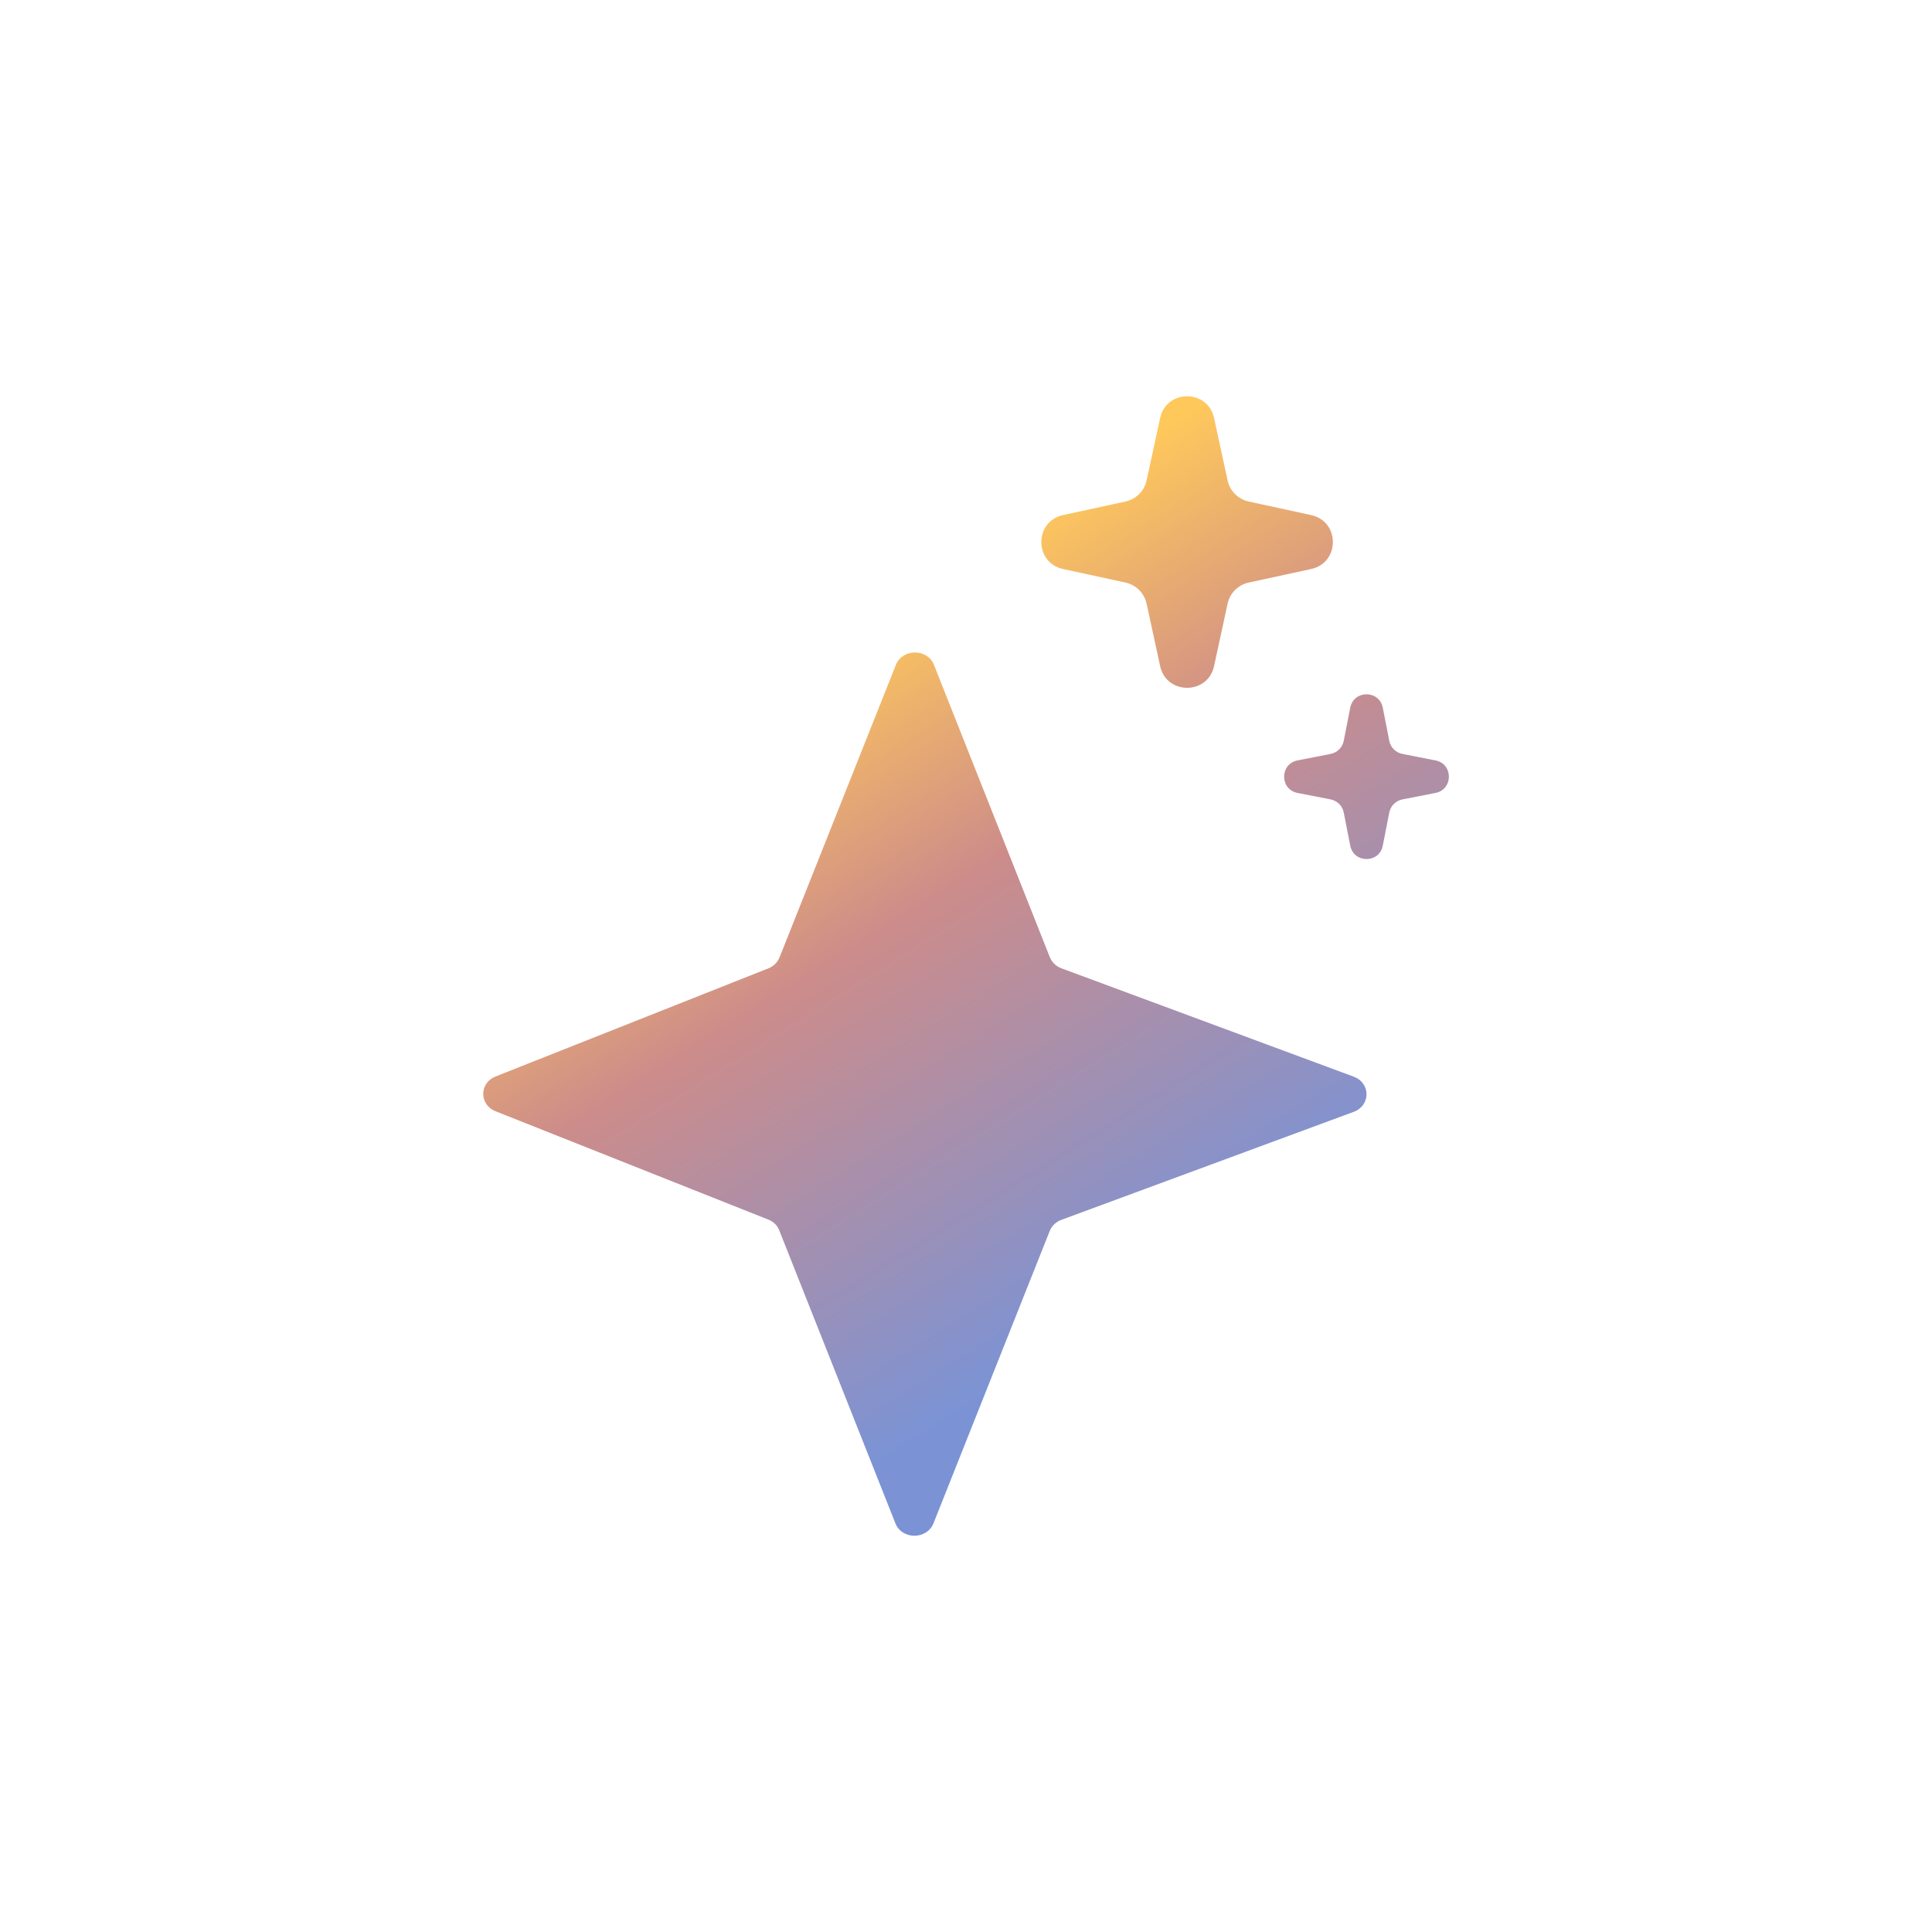 
<svg xmlns="http://www.w3.org/2000/svg" xmlns:xlink="http://www.w3.org/1999/xlink" version="1.1" width="1080" height="1080" viewBox="0 0 1080 1080" xml:space="preserve">
<g transform="matrix(1 0 0 1 540 540)" id="41f29824-966a-4a03-82b3-b57cfd0d6733"  >
<rect style="stroke: none; stroke-width: 1; stroke-dasharray: none; stroke-linecap: butt; stroke-dashoffset: 0; stroke-linejoin: miter; stroke-miterlimit: 4; fill: rgb(255,255,255); fill-rule: nonzero; opacity: 1; visibility: hidden;" vector-effect="non-scaling-stroke"  x="-540" y="-540" rx="0" ry="0" width="1080" height="1080" />
</g>
<g transform="matrix(1 0 0 1 540 540)" id="1394dd24-cd6e-4bb2-a5ab-dc9993ce41b9"  >
</g>
<g transform="matrix(15.43 0 0 15.43 540 540)"  >
<linearGradient id="SVGID_paint0_linear_3" gradientUnits="userSpaceOnUse" gradientTransform="matrix(1 0 0 1 0 0)"  x1="9.9" y1="27.487" x2="33" y2="64.337">
<stop offset="39.5%" style="stop-color:rgb(255,200,91);stop-opacity: 1"/>
<stop offset="62.5%" style="stop-color:rgb(205,140,138);stop-opacity: 1"/>
<stop offset="100%" style="stop-color:rgb(123,147,213);stop-opacity: 1"/>
</linearGradient>
<path style="stroke: none; stroke-width: 1; stroke-dasharray: none; stroke-linecap: butt; stroke-dashoffset: 0; stroke-linejoin: miter; stroke-miterlimit: 4; fill: url(#SVGID_paint0_linear_3); fill-rule: evenodd; opacity: 1;"  transform=" translate(-28.49, -51.14)" d="M 35.523 31.288 C 35.751 30.237 37.249 30.237 37.477 31.288 L 37.967 33.548 C 38.05 33.931 38.35 34.23 38.733 34.313 L 40.993 34.804 C 42.044 35.031 42.044 36.53 40.993 36.758 L 38.733 37.248 C 38.35 37.331 38.05 37.63 37.967 38.014 L 37.477 40.274 C 37.249 41.324 35.751 41.324 35.523 40.274 L 35.033 38.014 C 34.95 37.63 34.65 37.331 34.267 37.248 L 32.007 36.758 C 30.956 36.53 30.956 35.031 32.007 34.804 L 34.267 34.313 C 34.65 34.23 34.95 33.931 35.033 33.548 L 35.523 31.288 Z M 31.53 50.827 C 31.53 50.827 31.53 50.828 31.529 50.827 L 27.329 40.229 C 27.094 39.632 26.193 39.632 25.951 40.229 L 21.732 50.835 C 21.66 51.01 21.515 51.151 21.333 51.224 L 11.444 55.144 C 10.852 55.381 10.852 56.164 11.444 56.401 L 21.327 60.327 C 21.515 60.4 21.66 60.541 21.726 60.721 L 25.933 71.333 C 26.169 71.93 27.07 71.93 27.311 71.333 L 31.524 60.738 C 31.597 60.557 31.748 60.411 31.941 60.338 L 42.538 56.423 C 43.154 56.192 43.154 55.381 42.538 55.15 L 31.948 51.224 C 31.755 51.151 31.604 51.011 31.531 50.827 C 31.531 50.826 31.53 50.826 31.53 50.827 Z M 43.589 41.781 C 43.462 41.135 42.538 41.135 42.411 41.781 L 42.175 42.983 C 42.128 43.222 41.941 43.409 41.702 43.456 L 40.5 43.692 C 39.854 43.819 39.854 44.743 40.5 44.87 L 41.702 45.105 C 41.941 45.153 42.128 45.34 42.175 45.579 L 42.411 46.781 C 42.538 47.427 43.462 47.427 43.589 46.781 L 43.825 45.579 C 43.872 45.34 44.059 45.153 44.298 45.105 L 45.5 44.87 C 46.146 44.743 46.146 43.819 45.5 43.692 L 44.298 43.456 C 44.059 43.409 43.872 43.222 43.825 42.983 L 43.589 41.781 Z" stroke-linecap="round" />
</g>
</svg>
